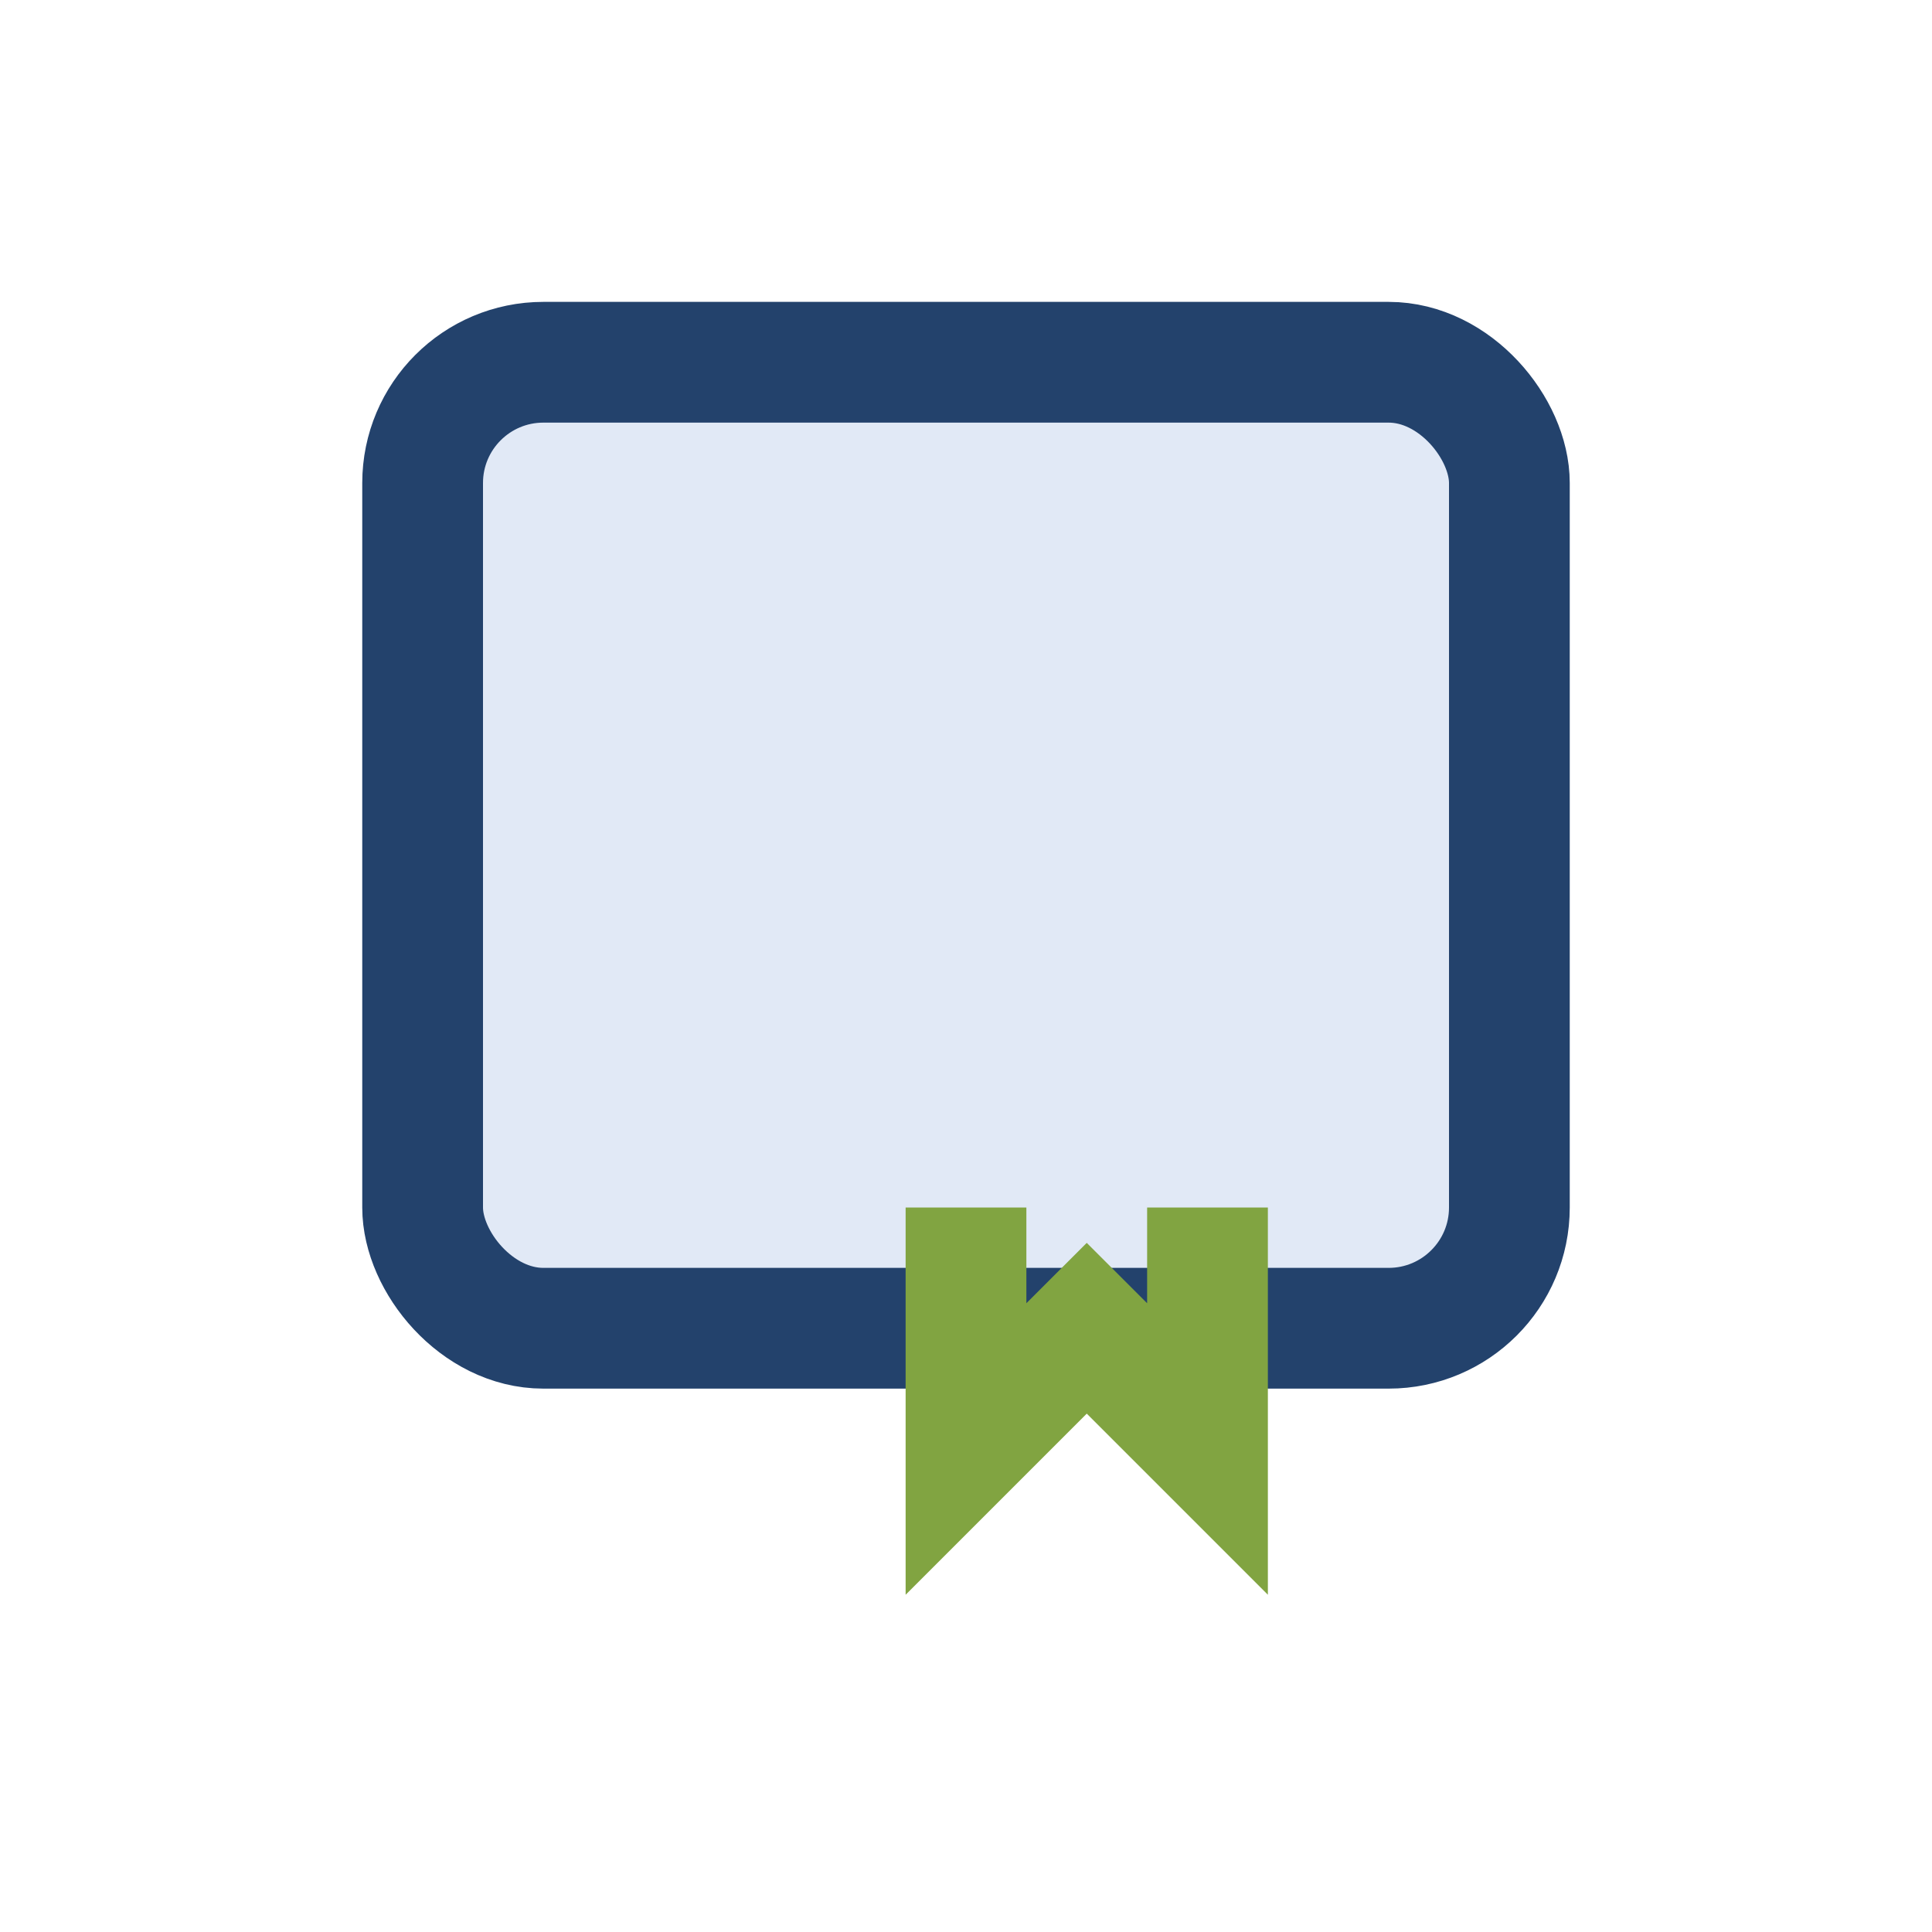 <?xml version="1.0" encoding="UTF-8"?>
<svg xmlns="http://www.w3.org/2000/svg" width="32" height="32" viewBox="0 0 32 32"><rect x="7" y="6" width="18" height="16" rx="2" fill="#e1e9f6" stroke="#23426c" stroke-width="2"/><path d="M16 20v4l2-2 2 2v-4" stroke="#81a441" stroke-width="2" fill="none"/></svg>